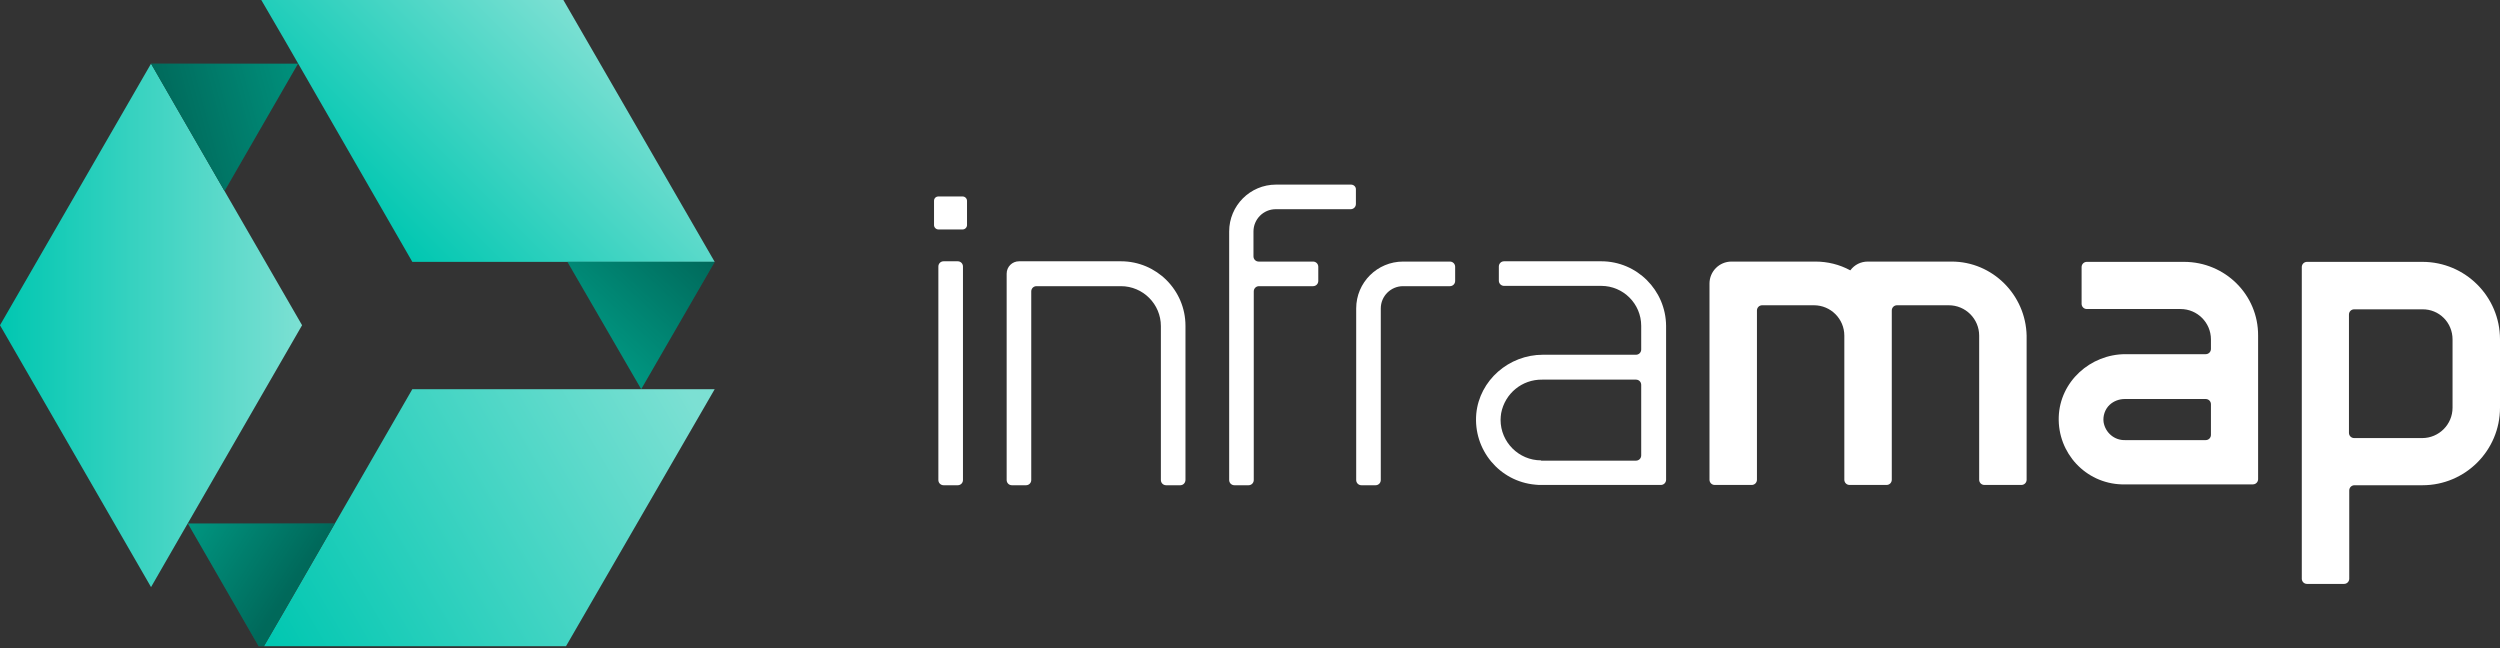 <svg width="864" height="224" viewBox="0 0 864 224" fill="none" xmlns="http://www.w3.org/2000/svg">
<rect x="0" y="0" width="864" height="224" fill="#333333" stroke="none"/>
<g clip-path="url(#clip0)">
<path d="M407.9 167.7H403C402 167.7 401.2 166.9 401.2 165.9V112.7C401.2 105.1 395 98.9 387.4 98.9H358.2C357.2 98.9 356.4 99.7 356.4 100.7V165.9C356.4 166.9 355.6 167.7 354.6 167.7H349.7C348.7 167.7 347.9 166.9 347.9 165.9V94.6C347.9 92.2 349.8 90.3 352.2 90.3H387.4C399.7 90.3 409.7 100.3 409.7 112.6V165.8C409.7 166.9 408.9 167.7 407.9 167.7Z" fill="white"/>
<path d="M475.4 167.7H470.5C469.5 167.7 468.7 166.9 468.7 165.9V106.6C468.7 97.6 476 90.4 484.9 90.4H501.1C502.1 90.4 502.9 91.2 502.9 92.2V97.1C502.9 98.1 502.1 98.9 501.1 98.9H484.9C480.7 98.9 477.2 102.3 477.2 106.6V165.9C477.2 166.9 476.4 167.7 475.4 167.7Z" fill="white"/>
<path d="M466.9 63.8H441C432 63.8 424.8 71.1 424.8 80V165.9C424.8 166.9 425.6 167.7 426.6 167.7H431.5C432.5 167.7 433.3 166.9 433.3 165.9V100.7C433.3 99.7 434.1 98.9 435.1 98.9H453.8C454.8 98.9 455.6 98.1 455.6 97.1V92.2C455.6 91.2 454.8 90.4 453.8 90.4H435C434 90.4 433.2 89.6 433.2 88.6V80C433.2 75.8 436.6 72.3 440.9 72.3H466.8C467.8 72.3 468.6 71.5 468.6 70.5V65.6C468.7 64.6 467.9 63.8 466.9 63.8Z" fill="white"/>
<path d="M553.4 90.3H519.8C518.8 90.3 518 91.1 518 92.1V97C518 98 518.8 98.8 519.8 98.8H553.4C561 98.8 567.2 105 567.2 112.6V120.8C567.2 121.8 566.4 122.6 565.4 122.6H533.2C521.5 122.6 511.3 131.4 510.2 143C509.1 155.4 518.2 166.4 530.6 167.5C531.3 167.6 532 167.6 532.7 167.6H574C575 167.6 575.8 166.8 575.8 165.8V112.6C575.7 100.3 565.7 90.3 553.4 90.3ZM532.6 159.1C524.9 159.1 518.6 152.8 518.6 145.1C518.6 144.3 518.7 143.5 518.8 142.8C520.1 136 526 131.1 533 131.2H565.4C566.4 131.2 567.2 132 567.2 133V157.4C567.2 158.4 566.4 159.2 565.4 159.2H532.6V159.1Z" fill="white"/>
<path d="M837.2 90.5H797.3C796.3 90.5 795.5 91.3 795.5 92.3V200C795.5 201 796.3 201.8 797.3 201.8H810.1C811.1 201.8 811.9 201 811.9 200V169.5C811.9 168.5 812.7 167.7 813.7 167.7H837.2C852 167.7 864 155.7 864 140.9V117.3C864 102.5 852 90.5 837.2 90.5ZM847.6 117.3V140.9C847.6 146.7 842.9 151.4 837.1 151.4H813.6C812.6 151.4 811.8 150.6 811.8 149.6V108.7C811.8 107.7 812.6 106.9 813.6 106.9H837.1C843 106.8 847.6 111.5 847.6 117.3Z" fill="white"/>
<path d="M674.5 90.4H645.5C643.1 90.4 640.9 91.5 639.5 93.4C639.5 93.4 639.5 93.4 639.4 93.4C635.7 91.4 631.6 90.4 627.4 90.4H598.4C594.2 90.4 590.8 93.8 590.8 98V165.8C590.8 166.8 591.6 167.6 592.6 167.6H605.4C606.4 167.6 607.2 166.8 607.2 165.8V107.3C607.2 106.3 608 105.5 609 105.5H626.9C632.7 105.5 637.4 110.2 637.4 116V165.8C637.4 166.8 638.2 167.6 639.2 167.6H652C653 167.6 653.8 166.8 653.8 165.8V107.3C653.8 106.3 654.6 105.5 655.6 105.5H673.5C679.3 105.5 684 110.2 684 116V165.8C684 166.8 684.8 167.6 685.8 167.6H698.6C699.6 167.6 700.4 166.8 700.4 165.8V116C700.1 101.9 688.6 90.4 674.5 90.4Z" fill="white"/>
<path d="M326.1 90.3H331C332 90.3 332.8 91.1 332.8 92.1V165.9C332.8 166.9 332 167.7 331 167.7H326.1C325.1 167.7 324.3 166.9 324.3 165.9V92.1C324.3 91.1 325.1 90.3 326.1 90.3Z" fill="white"/>
<path d="M324.3 67.9H332.7C333.5 67.9 334.2 68.6 334.2 69.4V77.8C334.2 78.6 333.5 79.3 332.7 79.3H324.3C323.5 79.3 322.8 78.6 322.8 77.8V69.4C322.8 68.5 323.5 67.9 324.3 67.9Z" fill="white"/>
<path d="M754.8 90.5H721.2C720.2 90.5 719.4 91.3 719.4 92.3V105C719.4 106 720.2 106.8 721.2 106.8H753.6C759.4 106.8 764.1 111.5 764.1 117.3V120.6C764.1 121.6 763.3 122.4 762.3 122.4H734.6C722.4 122.4 711.9 131.9 711.5 144.1C711.1 156.6 720.8 167 733.2 167.4C733.5 167.4 733.7 167.4 734 167.4H778.6C779.6 167.4 780.4 166.6 780.4 165.6V116C780.5 101.9 769 90.5 754.8 90.5ZM764.1 150.3C764.1 151.3 763.3 152.1 762.3 152.1H734.4C730.7 152.2 727.6 149.5 727 145.9C726.7 143.7 727.5 141.4 729.1 139.9C730.5 138.6 732.4 137.9 734.3 137.9H762.3C763.3 137.9 764.1 138.7 764.1 139.7V150.3Z" fill="white"/>
<path d="M0 112.4L52.2 202.9L60.2 189L104.4 112.4L60.2 35.9L52.2 22L0 112.4Z" fill="url(#paint0_linear)"/>
<path d="M247 134.5H142.5L98.4 211L90.3 224.9H194.7L247 134.5Z" fill="url(#paint1_linear)"/>
<path d="M90.3 0L98.4 13.9L142.5 90.5H247L194.7 0H90.3Z" fill="url(#paint2_linear)"/>
<path d="M247 90.5L221.6 134.5L196.1 90.5H247Z" fill="#009681"/>
<path d="M115.7 180.9L90.3 224.9L64.9 180.9H115.7Z" fill="#009681"/>
<path d="M103 22L77.6 66L52.2 22H103Z" fill="#009681"/>
<path opacity="0.3" d="M103 22L77.6 66L52.2 22H103Z" fill="url(#paint3_linear)"/>
<path opacity="0.3" d="M115.7 180.9L90.3 224.9L64.9 180.9H115.7Z" fill="url(#paint4_linear)"/>
<path opacity="0.3" d="M247 90.5L221.6 134.5L196.1 90.5H247Z" fill="url(#paint5_linear)"/>
</g>
<defs>
<linearGradient id="paint0_linear" x1="0" y1="112.429" x2="104.433" y2="112.429" gradientUnits="userSpaceOnUse">
<stop stop-color="#00C7B1"/>
<stop offset="1" stop-color="#7CE0D3"/>
</linearGradient>
<linearGradient id="paint1_linear" x1="93.248" y1="223.573" x2="239.614" y2="138.299" gradientUnits="userSpaceOnUse">
<stop offset="0.001" stop-color="#00C7B1"/>
<stop offset="1" stop-color="#7CE0D3"/>
</linearGradient>
<linearGradient id="paint2_linear" x1="132.95" y1="80.926" x2="204.289" y2="9.586" gradientUnits="userSpaceOnUse">
<stop stop-color="#00C7B1"/>
<stop offset="1" stop-color="#7CE0D3"/>
</linearGradient>
<linearGradient id="paint3_linear" x1="112.124" y1="31.322" x2="57.586" y2="45.935" gradientUnits="userSpaceOnUse">
<stop offset="0.001" stop-opacity="0"/>
<stop offset="1"/>
</linearGradient>
<linearGradient id="paint4_linear" x1="66.188" y1="178.995" x2="104.147" y2="203.645" gradientUnits="userSpaceOnUse">
<stop offset="0.001" stop-opacity="0"/>
<stop offset="0.921"/>
</linearGradient>
<linearGradient id="paint5_linear" x1="203.8" y1="117.909" x2="237.556" y2="81.711" gradientUnits="userSpaceOnUse">
<stop offset="0.001" stop-opacity="0"/>
<stop offset="1"/>
</linearGradient>
<clipPath id="clip0">
<rect width="864" height="223.335" fill="white"/>
</clipPath>
</defs>
</svg>
